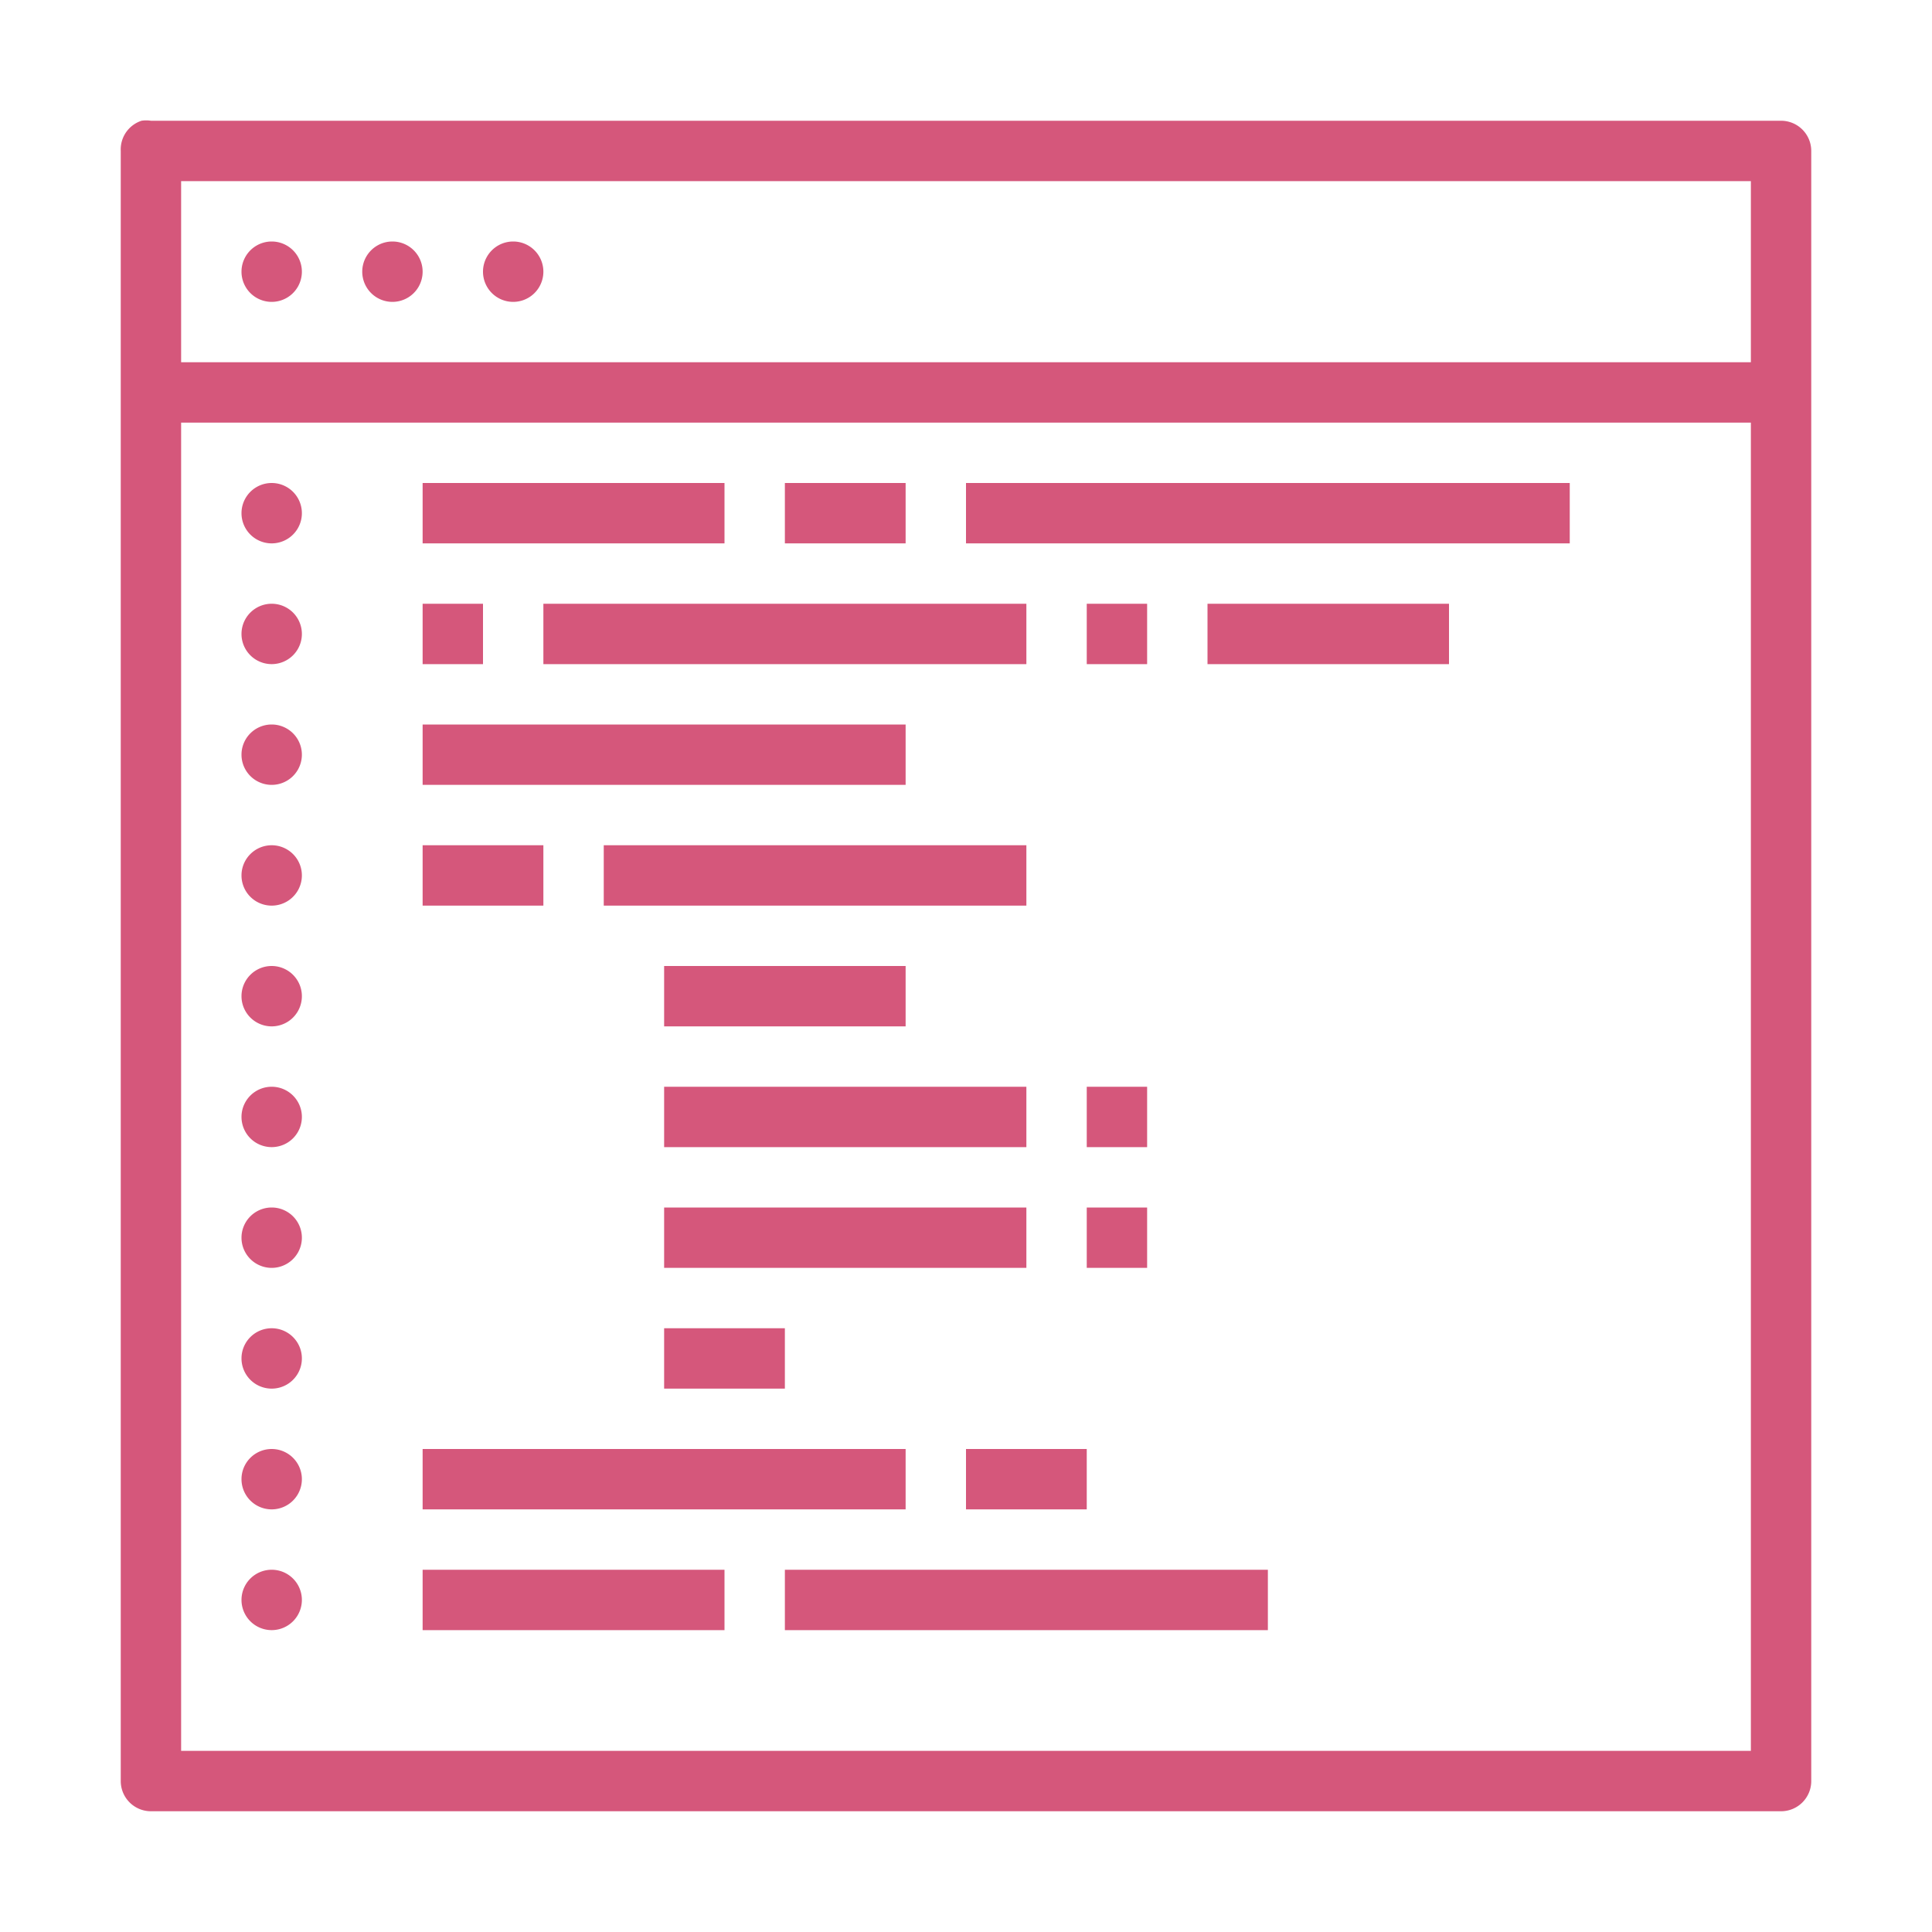 <svg xmlns="http://www.w3.org/2000/svg" viewBox="0 0 32 32" id="Website">
  <path d="M2.344 2A.5.5 0 0 0 2 2.5v27a.5.5 0 0 0 .5.5h27a.5.5 0 0 0 .5-.5v-27a.5.5 0 0 0-.5-.5h-27a.5.5 0 0 0-.156 0zM3 3h26v3H3V3zm1.5 1a.5.5 0 1 0 0 1 .5.5 0 0 0 0-1zm2 0a.5.5 0 1 0 0 1 .5.5 0 0 0 0-1zm2 0a.5.5 0 1 0 0 1 .5.5 0 0 0 0-1zM3 7h26v22H3V7zm1.5 1a.5.5 0 1 0 0 1 .5.5 0 0 0 0-1zM7 8v1h5V8H7zm6 0v1h2V8h-2zm3 0v1h10V8H16zM4.5 10a.5.5 0 1 0 0 1 .5.5 0 0 0 0-1zM7 10v1h1v-1H7zm2 0v1h8v-1H9zm9 0v1h1v-1h-1zm2 0v1h4v-1h-4zM4.5 12a.5.5 0 1 0 0 1 .5.5 0 0 0 0-1zM7 12v1h8v-1H7zm-2.5 2a.5.5 0 1 0 0 1 .5.5 0 0 0 0-1zM7 14v1h2v-1H7zm3 0v1h7v-1h-7zm-5.5 2a.5.5 0 1 0 0 1 .5.5 0 0 0 0-1zm6.5 0v1h4v-1h-4zm-6.5 2a.5.5 0 1 0 0 1 .5.5 0 0 0 0-1zm6.5 0v1h6v-1h-6zm7 0v1h1v-1h-1zM4.5 20a.5.5 0 1 0 0 1 .5.5 0 0 0 0-1zm6.5 0v1h6v-1h-6zm7 0v1h1v-1h-1zM4.5 22a.5.5 0 1 0 0 1 .5.5 0 0 0 0-1zm6.5 0v1h2v-1h-2zm-6.5 2a.5.5 0 1 0 0 1 .5.5 0 0 0 0-1zM7 24v1h8v-1H7zm9 0v1h2v-1h-2zM4.5 26a.5.5 0 1 0 0 1 .5.5 0 0 0 0-1zM7 26v1h5v-1H7zm6 0v1h8v-1h-8z" color="#000" font-family="Sans" font-weight="400" overflow="visible" style="text-indent:0;text-align:start;line-height:normal;text-transform:none;block-progression:tb;marker:none;-inkscape-font-specification:Sans" fill="#d5577b" class="color000000 svgShape"></path>
</svg>
